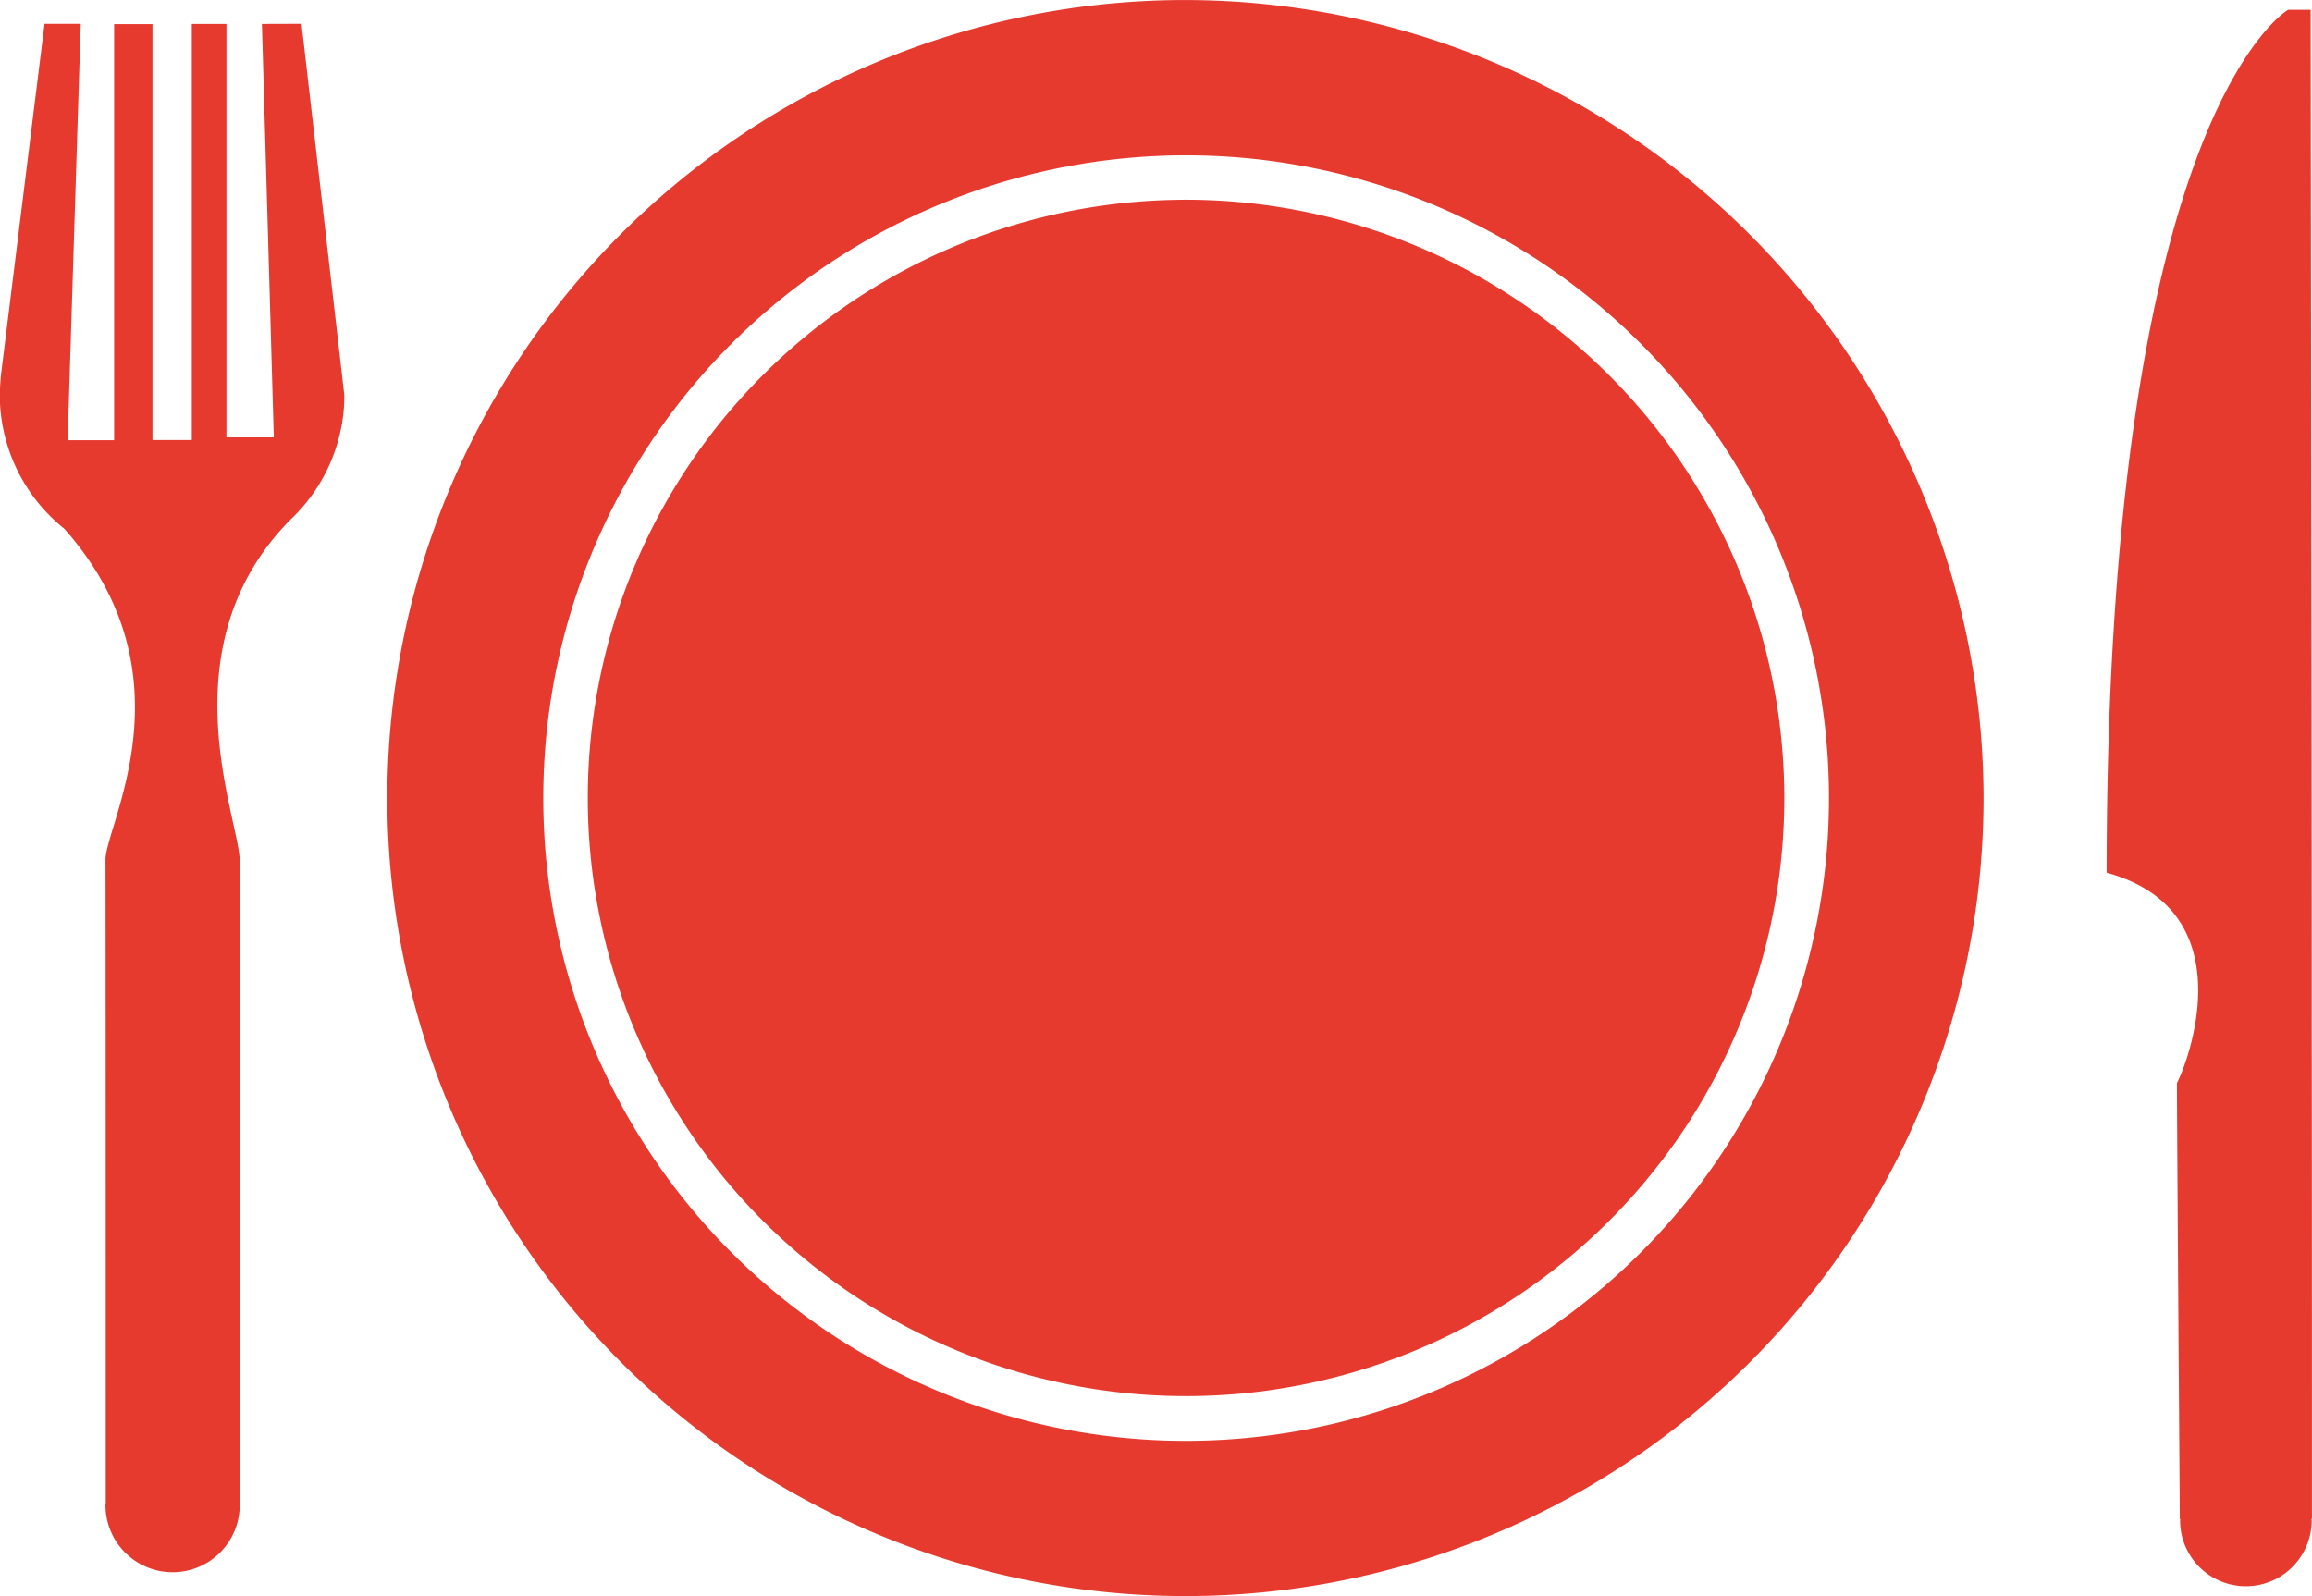 <svg xmlns="http://www.w3.org/2000/svg" width="52.893" height="36.517" viewBox="0 0 52.893 36.517">
  <path id="culinary" d="M89.521,198.2a18.259,18.259,0,1,0,18.358,18.237A18.288,18.288,0,0,0,89.521,198.2Zm-.236,32.963a14.707,14.707,0,1,1,15.058-14.725A14.707,14.707,0,0,1,89.285,231.162Zm.193-28.393a13.687,13.687,0,1,0,13.843,13.619A13.7,13.7,0,0,0,89.478,202.769Zm25.914,30.176s0-10.24-.006-11.262c.006-.931-.024-23.261-.024-23.261h-.514s-4.153,2.345-4.153,19.743c3.192.877,1.85,4.364,1.608,4.812,0,.889.066,9.98.066,9.98h.012l-.006.03a1.505,1.505,0,0,0,3.01,0,.036.036,0,0,0-.006-.024l.012-.018Zm-46.9-34.2.272,9.46H67.68v-9.46h-.792v9.521h-.9V198.75h-.877v9.521H64.047l.3-9.527h-.828l-1,8.058s-.024.3-.024.417a3.927,3.927,0,0,0,1.475,3.077c2.968,3.349.943,6.77.943,7.58.006.895.006,14.731.006,14.731l-.006.03a1.535,1.535,0,0,0,3.071,0c0-.018-.006-.018-.006-.03h.006V217.9c0-.943-1.717-4.872,1.142-7.792.006,0,.012-.012.018-.018a3.929,3.929,0,0,0,1.227-2.6c.006-.073.006-.254.006-.254l-.979-8.493Z" transform="translate(-62.5 -198.199)" fill="#e73a2f"/>
</svg>
